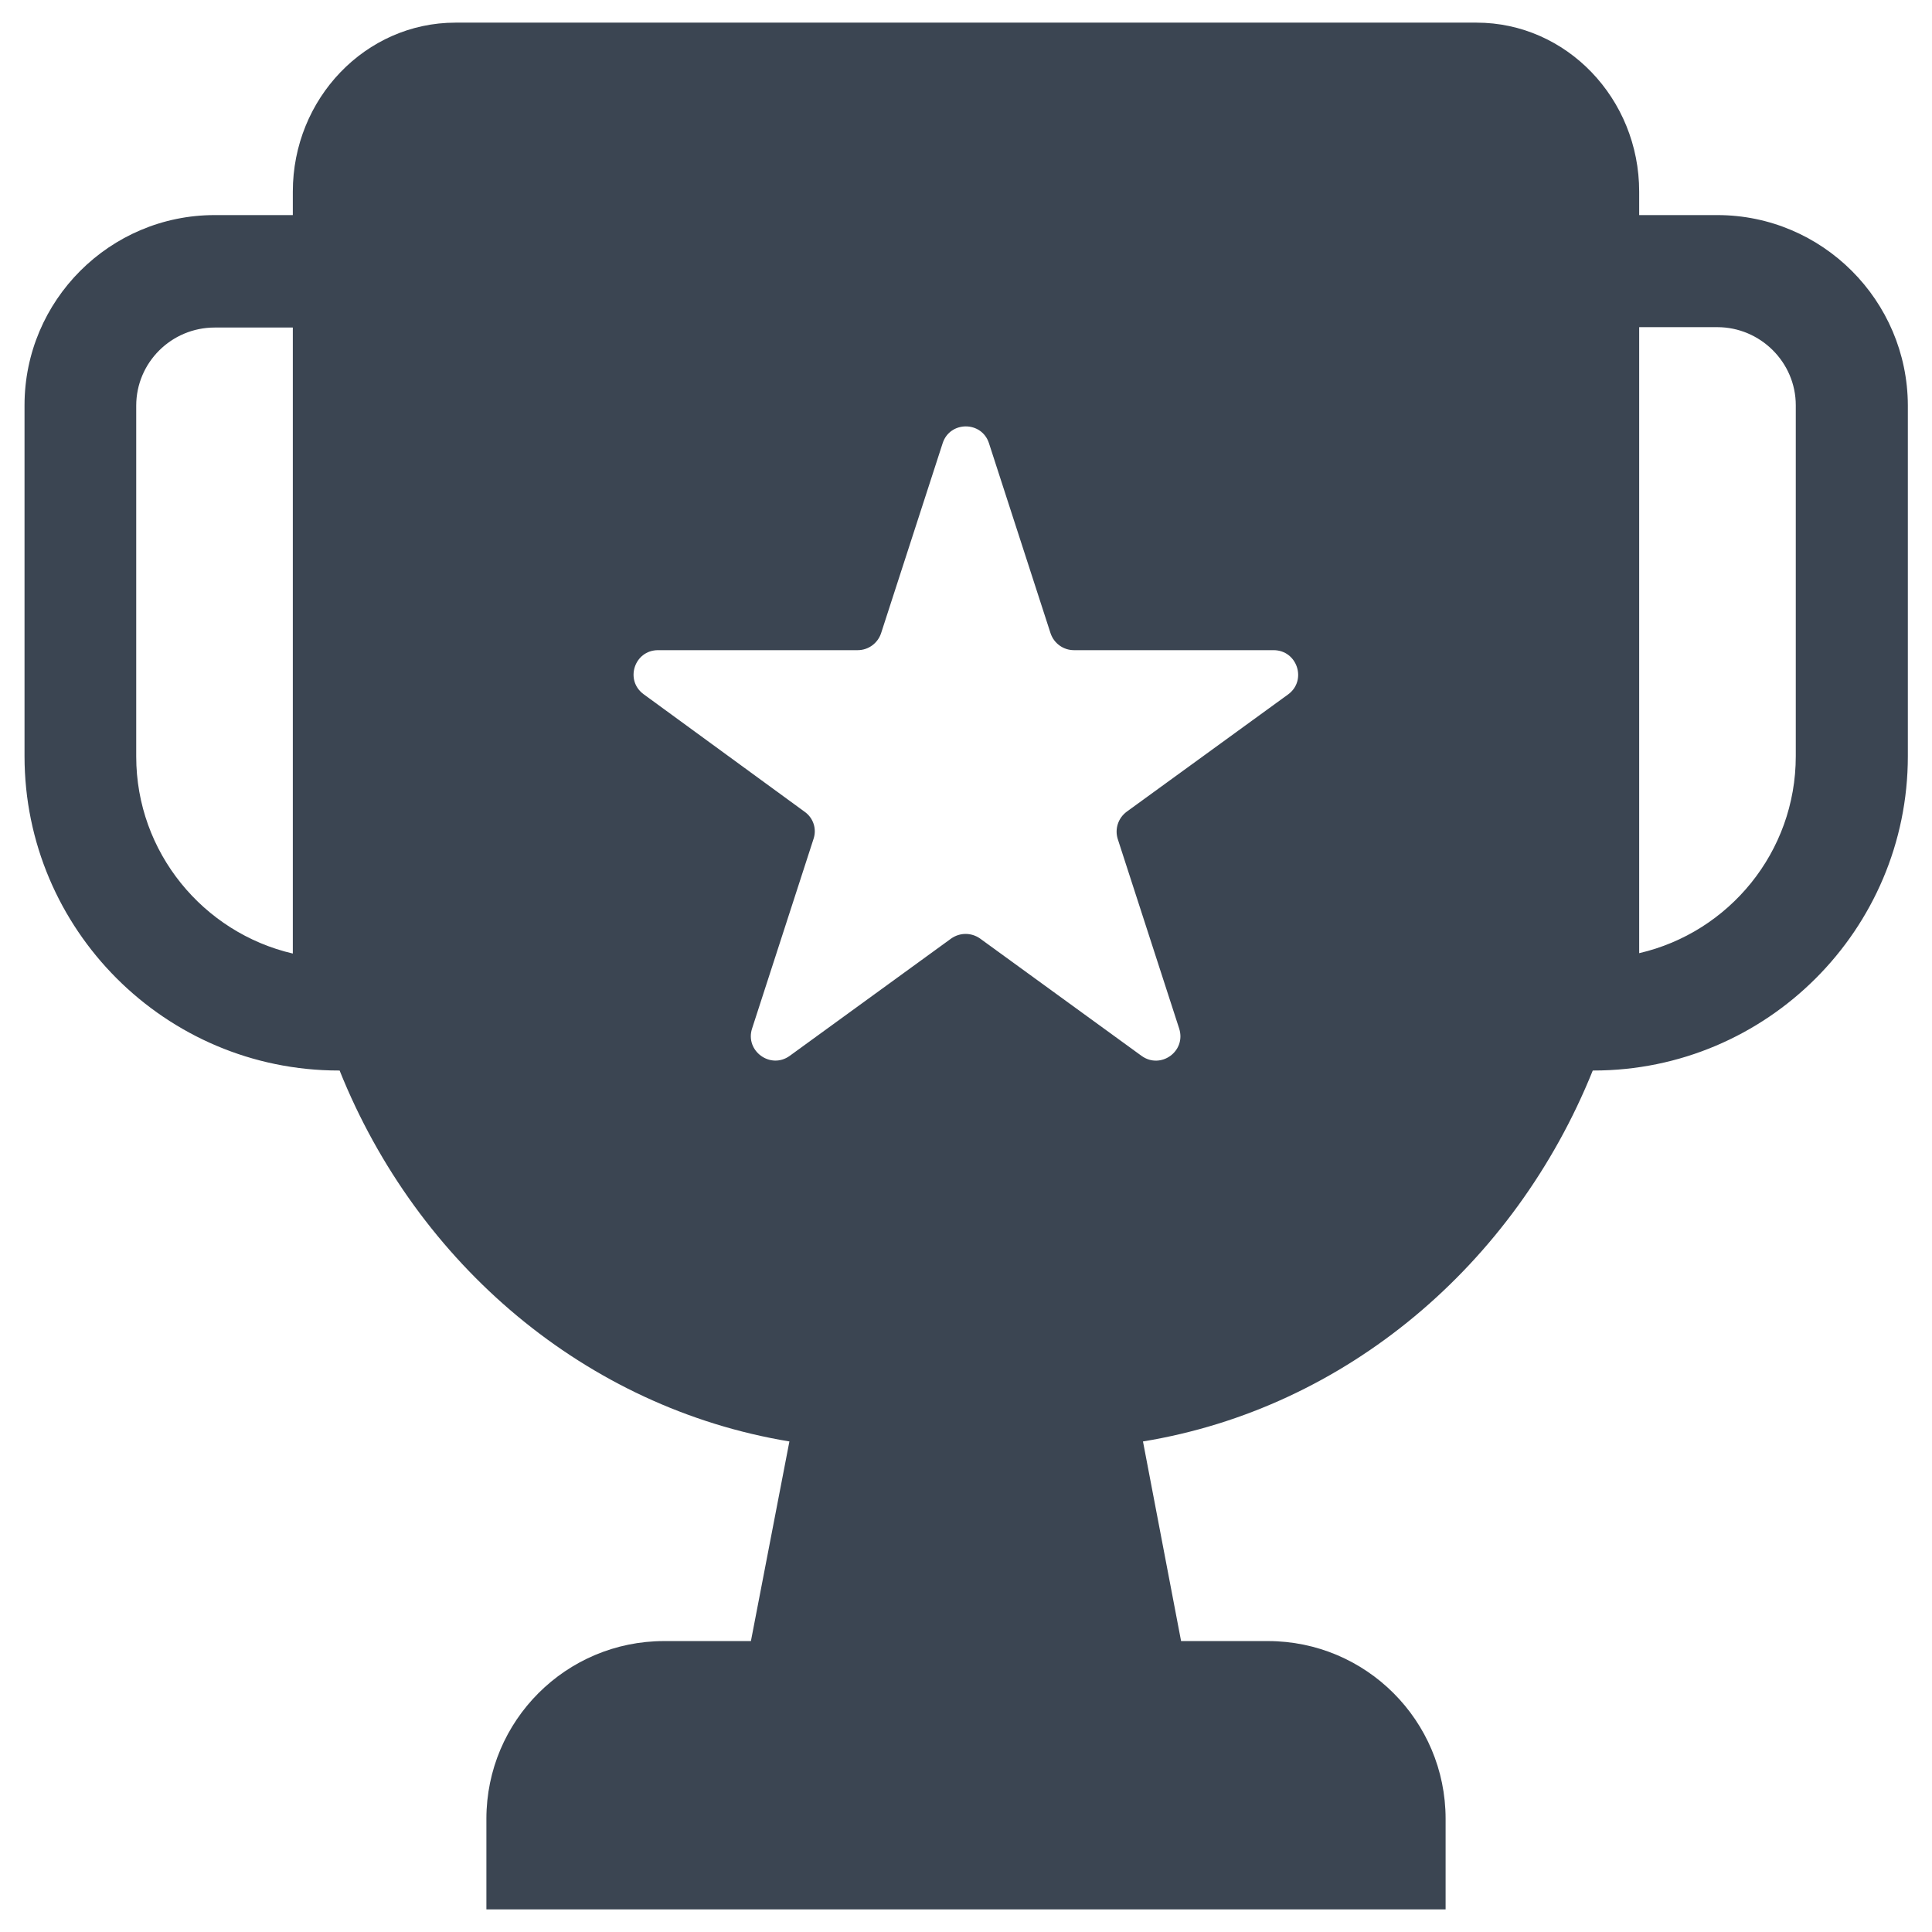 <?xml version="1.0" encoding="utf-8"?>
<!-- Generator: Adobe Illustrator 21.0.2, SVG Export Plug-In . SVG Version: 6.00 Build 0)  -->
<svg version="1.1" id="Layer_1" xmlns="http://www.w3.org/2000/svg" xmlns:xlink="http://www.w3.org/1999/xlink" x="0px" y="0px"
	 viewBox="0 0 512 512" style="enable-background:new 0 0 512 512;" xml:space="preserve">
<style type="text/css">
	.st0{fill:#3B4552;}
</style>
<path class="st0" d="M455.1,57h-20.7v-6.2c0-24.7-19.3-44.8-43.1-44.8H120.7C96.9,6,77.6,26.1,77.6,50.8V57H56.9
	C29.1,57,6.5,79.6,6.5,107.4v93c0,45.9,37.3,83.3,83.3,83.3h0.2c20.6,51.4,65.3,89.4,119.2,98.3L199,434.9h-23
	c-26,0-47.1,21.1-47.1,47.1v24h254.2v-24c0-26-21.1-47.1-47.1-47.1h-23L302.9,382c53.8-8.8,98.5-46.9,119.2-98.3h0.2
	c45.9,0,83.3-37.3,83.3-83.3v-93C505.5,79.6,482.9,57,455.1,57z M77.6,220.2v32.5c-23.7-5.5-41.5-26.8-41.5-52.2v-93
	c0-11.4,9.3-20.7,20.8-20.7h20.7V220.2z M341.4,184l-42.8,31.1c-2.3,1.7-3.2,4.6-2.4,7.2l16.3,50.3c1.9,6-4.9,10.9-10,7.2
	l-42.8-31.1c-2.3-1.6-5.3-1.6-7.6,0l-42.8,31.1c-5.1,3.7-11.9-1.3-10-7.2l16.3-50.3c0.9-2.7-0.1-5.6-2.4-7.2L170.6,184
	c-5.1-3.7-2.5-11.7,3.8-11.7h52.9c2.8,0,5.3-1.8,6.2-4.5l16.3-50.3c1.9-6,10.4-6,12.3,0l16.3,50.3c0.9,2.7,3.4,4.5,6.2,4.5h52.9
	C343.8,172.3,346.4,180.3,341.4,184z M475.9,200.4c0,25.4-17.7,46.7-41.5,52.2v-32.5V86.7h20.7c11.4,0,20.8,9.3,20.8,20.7V200.4z"/>
</svg>
